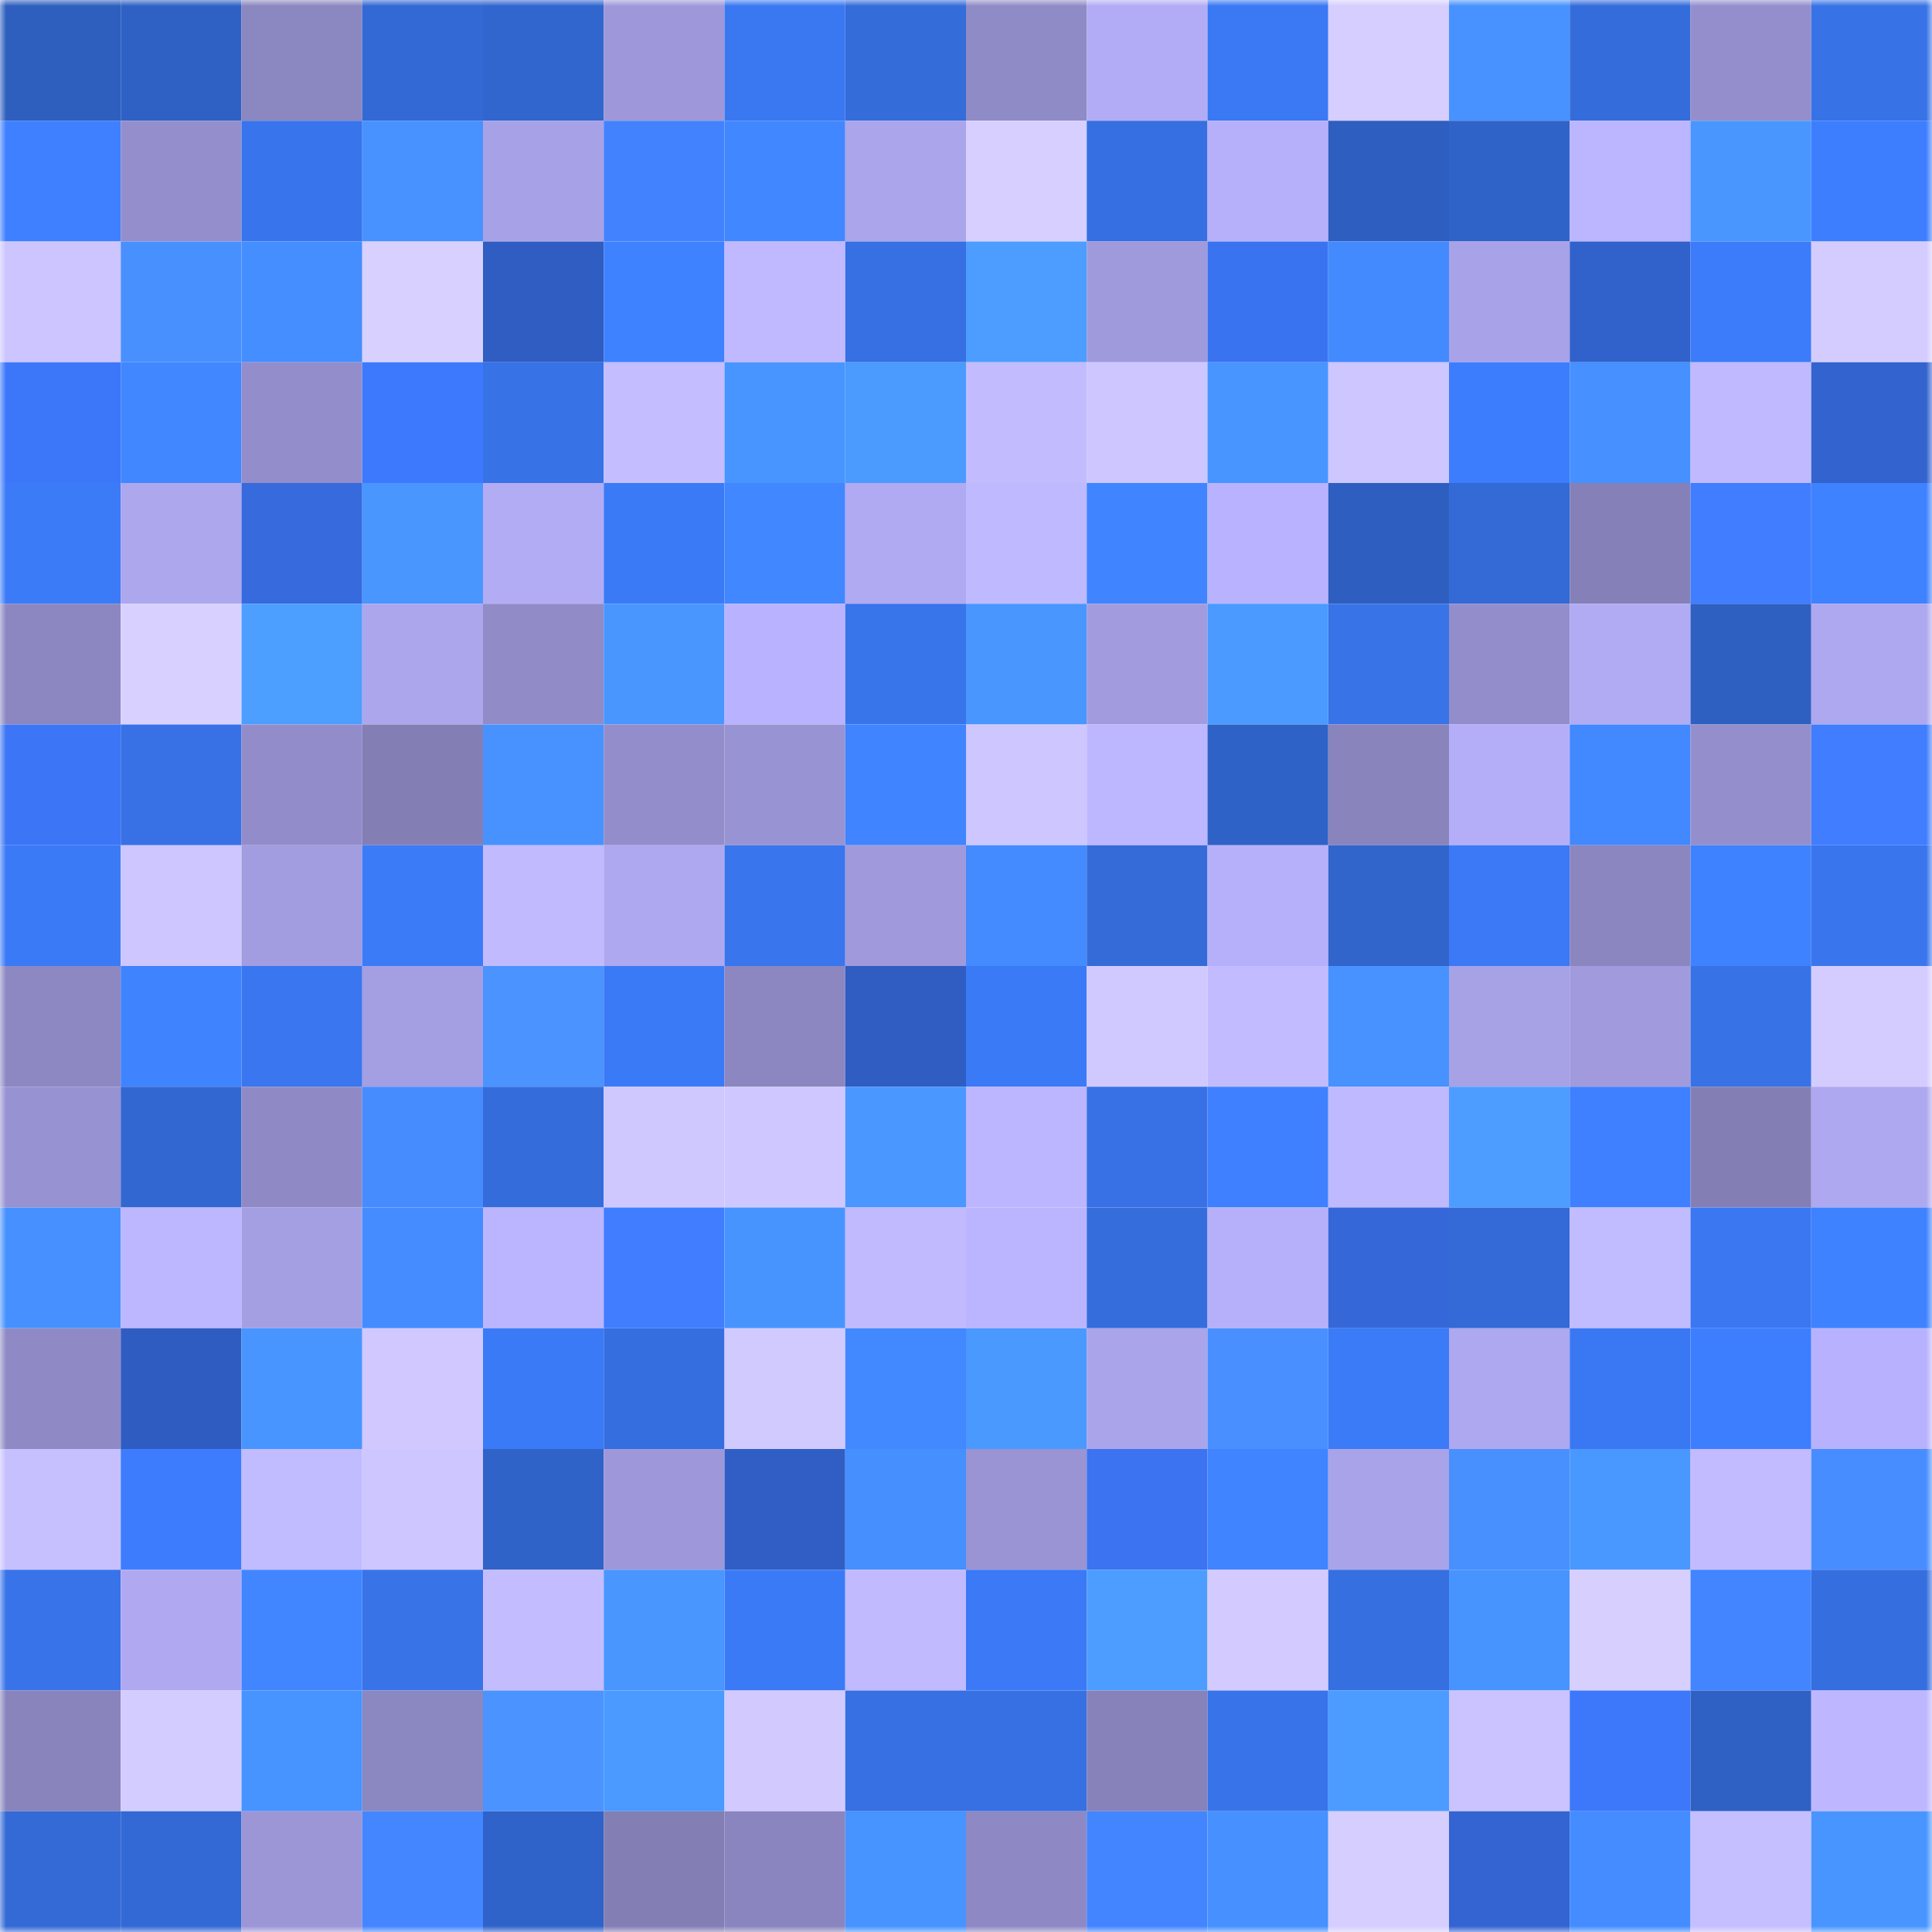 <svg viewBox="0 0 160 160" fill="none" role="img" xmlns="http://www.w3.org/2000/svg" width="240" height="240" name="basenames%2Cbrozda.base.eth"><mask id="604299107" mask-type="alpha" maskUnits="userSpaceOnUse" x="0" y="0" width="160" height="160"><rect width="160" height="160" fill="#FFFFFF"></rect></mask><g mask="url(#604299107)"><rect x="0" y="0" width="10" height="10" fill="#2e5fbf"></rect><rect x="10" y="0" width="10" height="10" fill="#2f61c5"></rect><rect x="20" y="0" width="10" height="10" fill="#8b87c0"></rect><rect x="30" y="0" width="10" height="10" fill="#3369d4"></rect><rect x="40" y="0" width="10" height="10" fill="#3166ce"></rect><rect x="50" y="0" width="10" height="10" fill="#9e98da"></rect><rect x="60" y="0" width="10" height="10" fill="#3a78f2"></rect><rect x="70" y="0" width="10" height="10" fill="#346cda"></rect><rect x="80" y="0" width="10" height="10" fill="#8f8bc6"></rect><rect x="90" y="0" width="10" height="10" fill="#b2acf6"></rect><rect x="100" y="0" width="10" height="10" fill="#3a78f4"></rect><rect x="110" y="0" width="10" height="10" fill="#d5ceff"></rect><rect x="120" y="0" width="10" height="10" fill="#4792ff"></rect><rect x="130" y="0" width="10" height="10" fill="#346cdb"></rect><rect x="140" y="0" width="10" height="10" fill="#948ecc"></rect><rect x="150" y="0" width="10" height="10" fill="#3772e6"></rect><rect x="0" y="10" width="10" height="10" fill="#3e80ff"></rect><rect x="10" y="10" width="10" height="10" fill="#948fcc"></rect><rect x="20" y="10" width="10" height="10" fill="#3874eb"></rect><rect x="30" y="10" width="10" height="10" fill="#4792ff"></rect><rect x="40" y="10" width="10" height="10" fill="#a7a2e7"></rect><rect x="50" y="10" width="10" height="10" fill="#4282ff"></rect><rect x="60" y="10" width="10" height="10" fill="#4187ff"></rect><rect x="70" y="10" width="10" height="10" fill="#aba5ec"></rect><rect x="80" y="10" width="10" height="10" fill="#d6cfff"></rect><rect x="90" y="10" width="10" height="10" fill="#366fe1"></rect><rect x="100" y="10" width="10" height="10" fill="#b6b0fb"></rect><rect x="110" y="10" width="10" height="10" fill="#2e5fc0"></rect><rect x="120" y="10" width="10" height="10" fill="#3063c8"></rect><rect x="130" y="10" width="10" height="10" fill="#bcb5ff"></rect><rect x="140" y="10" width="10" height="10" fill="#4996ff"></rect><rect x="150" y="10" width="10" height="10" fill="#3d7efe"></rect><rect x="0" y="20" width="10" height="10" fill="#ccc5ff"></rect><rect x="10" y="20" width="10" height="10" fill="#4990ff"></rect><rect x="20" y="20" width="10" height="10" fill="#458eff"></rect><rect x="30" y="20" width="10" height="10" fill="#d8d0ff"></rect><rect x="40" y="20" width="10" height="10" fill="#2f5dc2"></rect><rect x="50" y="20" width="10" height="10" fill="#3f82ff"></rect><rect x="60" y="20" width="10" height="10" fill="#c0b9ff"></rect><rect x="70" y="20" width="10" height="10" fill="#3670e2"></rect><rect x="80" y="20" width="10" height="10" fill="#4c9dff"></rect><rect x="90" y="20" width="10" height="10" fill="#9f9adc"></rect><rect x="100" y="20" width="10" height="10" fill="#3a73f0"></rect><rect x="110" y="20" width="10" height="10" fill="#438aff"></rect><rect x="120" y="20" width="10" height="10" fill="#a8a2e8"></rect><rect x="130" y="20" width="10" height="10" fill="#3161cb"></rect><rect x="140" y="20" width="10" height="10" fill="#3c7cfa"></rect><rect x="150" y="20" width="10" height="10" fill="#d4ccff"></rect><rect x="0" y="30" width="10" height="10" fill="#3c77f9"></rect><rect x="10" y="30" width="10" height="10" fill="#4187ff"></rect><rect x="20" y="30" width="10" height="10" fill="#938ecb"></rect><rect x="30" y="30" width="10" height="10" fill="#3d79fc"></rect><rect x="40" y="30" width="10" height="10" fill="#3772e6"></rect><rect x="50" y="30" width="10" height="10" fill="#c4bdff"></rect><rect x="60" y="30" width="10" height="10" fill="#4895ff"></rect><rect x="70" y="30" width="10" height="10" fill="#4b9bff"></rect><rect x="80" y="30" width="10" height="10" fill="#c2bcff"></rect><rect x="90" y="30" width="10" height="10" fill="#cec6ff"></rect><rect x="100" y="30" width="10" height="10" fill="#4895ff"></rect><rect x="110" y="30" width="10" height="10" fill="#cdc6ff"></rect><rect x="120" y="30" width="10" height="10" fill="#3c7dfd"></rect><rect x="130" y="30" width="10" height="10" fill="#4690ff"></rect><rect x="140" y="30" width="10" height="10" fill="#c0b9ff"></rect><rect x="150" y="30" width="10" height="10" fill="#3263ce"></rect><rect x="0" y="40" width="10" height="10" fill="#3b7bf8"></rect><rect x="10" y="40" width="10" height="10" fill="#ada7ee"></rect><rect x="20" y="40" width="10" height="10" fill="#366add"></rect><rect x="30" y="40" width="10" height="10" fill="#4996ff"></rect><rect x="40" y="40" width="10" height="10" fill="#b2acf5"></rect><rect x="50" y="40" width="10" height="10" fill="#3b7af7"></rect><rect x="60" y="40" width="10" height="10" fill="#4187ff"></rect><rect x="70" y="40" width="10" height="10" fill="#b0aaf3"></rect><rect x="80" y="40" width="10" height="10" fill="#bfb9ff"></rect><rect x="90" y="40" width="10" height="10" fill="#4085ff"></rect><rect x="100" y="40" width="10" height="10" fill="#b9b3ff"></rect><rect x="110" y="40" width="10" height="10" fill="#2e5fc0"></rect><rect x="120" y="40" width="10" height="10" fill="#336ad6"></rect><rect x="130" y="40" width="10" height="10" fill="#8581b8"></rect><rect x="140" y="40" width="10" height="10" fill="#407dff"></rect><rect x="150" y="40" width="10" height="10" fill="#3f82ff"></rect><rect x="0" y="50" width="10" height="10" fill="#8c87c1"></rect><rect x="10" y="50" width="10" height="10" fill="#d8d1ff"></rect><rect x="20" y="50" width="10" height="10" fill="#4c9eff"></rect><rect x="30" y="50" width="10" height="10" fill="#aca6ed"></rect><rect x="40" y="50" width="10" height="10" fill="#918cc8"></rect><rect x="50" y="50" width="10" height="10" fill="#4996ff"></rect><rect x="60" y="50" width="10" height="10" fill="#b9b3ff"></rect><rect x="70" y="50" width="10" height="10" fill="#3874ea"></rect><rect x="80" y="50" width="10" height="10" fill="#4996ff"></rect><rect x="90" y="50" width="10" height="10" fill="#a29cdf"></rect><rect x="100" y="50" width="10" height="10" fill="#4a9aff"></rect><rect x="110" y="50" width="10" height="10" fill="#3873e8"></rect><rect x="120" y="50" width="10" height="10" fill="#938ecb"></rect><rect x="130" y="50" width="10" height="10" fill="#b1abf4"></rect><rect x="140" y="50" width="10" height="10" fill="#2e60c2"></rect><rect x="150" y="50" width="10" height="10" fill="#ada8ef"></rect><rect x="0" y="60" width="10" height="10" fill="#3c75f5"></rect><rect x="10" y="60" width="10" height="10" fill="#3771e5"></rect><rect x="20" y="60" width="10" height="10" fill="#928dca"></rect><rect x="30" y="60" width="10" height="10" fill="#837fb5"></rect><rect x="40" y="60" width="10" height="10" fill="#4792ff"></rect><rect x="50" y="60" width="10" height="10" fill="#938ecb"></rect><rect x="60" y="60" width="10" height="10" fill="#9893d2"></rect><rect x="70" y="60" width="10" height="10" fill="#4084ff"></rect><rect x="80" y="60" width="10" height="10" fill="#cdc6ff"></rect><rect x="90" y="60" width="10" height="10" fill="#bdb7ff"></rect><rect x="100" y="60" width="10" height="10" fill="#2f62c6"></rect><rect x="110" y="60" width="10" height="10" fill="#8984bc"></rect><rect x="120" y="60" width="10" height="10" fill="#b4aef8"></rect><rect x="130" y="60" width="10" height="10" fill="#4288ff"></rect><rect x="140" y="60" width="10" height="10" fill="#948fcc"></rect><rect x="150" y="60" width="10" height="10" fill="#407dff"></rect><rect x="0" y="70" width="10" height="10" fill="#3b7af7"></rect><rect x="10" y="70" width="10" height="10" fill="#cec6ff"></rect><rect x="20" y="70" width="10" height="10" fill="#a29de0"></rect><rect x="30" y="70" width="10" height="10" fill="#3b7bf8"></rect><rect x="40" y="70" width="10" height="10" fill="#c1baff"></rect><rect x="50" y="70" width="10" height="10" fill="#aea8f0"></rect><rect x="60" y="70" width="10" height="10" fill="#3975ec"></rect><rect x="70" y="70" width="10" height="10" fill="#a09adc"></rect><rect x="80" y="70" width="10" height="10" fill="#438bff"></rect><rect x="90" y="70" width="10" height="10" fill="#346bd9"></rect><rect x="100" y="70" width="10" height="10" fill="#b6b0fb"></rect><rect x="110" y="70" width="10" height="10" fill="#3165cc"></rect><rect x="120" y="70" width="10" height="10" fill="#3b79f6"></rect><rect x="130" y="70" width="10" height="10" fill="#8b86bf"></rect><rect x="140" y="70" width="10" height="10" fill="#3f82ff"></rect><rect x="150" y="70" width="10" height="10" fill="#3976ee"></rect><rect x="0" y="80" width="10" height="10" fill="#8d88c2"></rect><rect x="10" y="80" width="10" height="10" fill="#3f83ff"></rect><rect x="20" y="80" width="10" height="10" fill="#3976f0"></rect><rect x="30" y="80" width="10" height="10" fill="#a49ee2"></rect><rect x="40" y="80" width="10" height="10" fill="#4b93ff"></rect><rect x="50" y="80" width="10" height="10" fill="#3b7af7"></rect><rect x="60" y="80" width="10" height="10" fill="#8c87c1"></rect><rect x="70" y="80" width="10" height="10" fill="#2f5dc2"></rect><rect x="80" y="80" width="10" height="10" fill="#3b7af7"></rect><rect x="90" y="80" width="10" height="10" fill="#d0c9ff"></rect><rect x="100" y="80" width="10" height="10" fill="#c2bbff"></rect><rect x="110" y="80" width="10" height="10" fill="#4792ff"></rect><rect x="120" y="80" width="10" height="10" fill="#a7a1e6"></rect><rect x="130" y="80" width="10" height="10" fill="#a19bdd"></rect><rect x="140" y="80" width="10" height="10" fill="#3772e6"></rect><rect x="150" y="80" width="10" height="10" fill="#d4ccff"></rect><rect x="0" y="90" width="10" height="10" fill="#9792d1"></rect><rect x="10" y="90" width="10" height="10" fill="#3267d1"></rect><rect x="20" y="90" width="10" height="10" fill="#8f8ac5"></rect><rect x="30" y="90" width="10" height="10" fill="#478cff"></rect><rect x="40" y="90" width="10" height="10" fill="#346cdb"></rect><rect x="50" y="90" width="10" height="10" fill="#cfc8ff"></rect><rect x="60" y="90" width="10" height="10" fill="#cfc7ff"></rect><rect x="70" y="90" width="10" height="10" fill="#4997ff"></rect><rect x="80" y="90" width="10" height="10" fill="#bcb5ff"></rect><rect x="90" y="90" width="10" height="10" fill="#3771e5"></rect><rect x="100" y="90" width="10" height="10" fill="#3e80ff"></rect><rect x="110" y="90" width="10" height="10" fill="#bfb9ff"></rect><rect x="120" y="90" width="10" height="10" fill="#4c9dff"></rect><rect x="130" y="90" width="10" height="10" fill="#3e80ff"></rect><rect x="140" y="90" width="10" height="10" fill="#837fb5"></rect><rect x="150" y="90" width="10" height="10" fill="#ada8ef"></rect><rect x="0" y="100" width="10" height="10" fill="#4691ff"></rect><rect x="10" y="100" width="10" height="10" fill="#bdb7ff"></rect><rect x="20" y="100" width="10" height="10" fill="#a49fe3"></rect><rect x="30" y="100" width="10" height="10" fill="#448cff"></rect><rect x="40" y="100" width="10" height="10" fill="#bbb5ff"></rect><rect x="50" y="100" width="10" height="10" fill="#407eff"></rect><rect x="60" y="100" width="10" height="10" fill="#4894ff"></rect><rect x="70" y="100" width="10" height="10" fill="#c1baff"></rect><rect x="80" y="100" width="10" height="10" fill="#bbb5ff"></rect><rect x="90" y="100" width="10" height="10" fill="#356ddd"></rect><rect x="100" y="100" width="10" height="10" fill="#b6b0fb"></rect><rect x="110" y="100" width="10" height="10" fill="#3567d8"></rect><rect x="120" y="100" width="10" height="10" fill="#336ad7"></rect><rect x="130" y="100" width="10" height="10" fill="#c1bbff"></rect><rect x="140" y="100" width="10" height="10" fill="#3a77f1"></rect><rect x="150" y="100" width="10" height="10" fill="#3f82ff"></rect><rect x="0" y="110" width="10" height="10" fill="#8f8ac5"></rect><rect x="10" y="110" width="10" height="10" fill="#2f5cc1"></rect><rect x="20" y="110" width="10" height="10" fill="#4895ff"></rect><rect x="30" y="110" width="10" height="10" fill="#d0c8ff"></rect><rect x="40" y="110" width="10" height="10" fill="#3b7af6"></rect><rect x="50" y="110" width="10" height="10" fill="#356edf"></rect><rect x="60" y="110" width="10" height="10" fill="#d1caff"></rect><rect x="70" y="110" width="10" height="10" fill="#4288ff"></rect><rect x="80" y="110" width="10" height="10" fill="#4a99ff"></rect><rect x="90" y="110" width="10" height="10" fill="#aaa4eb"></rect><rect x="100" y="110" width="10" height="10" fill="#498fff"></rect><rect x="110" y="110" width="10" height="10" fill="#3b7bf8"></rect><rect x="120" y="110" width="10" height="10" fill="#ada8ef"></rect><rect x="130" y="110" width="10" height="10" fill="#3a78f3"></rect><rect x="140" y="110" width="10" height="10" fill="#3d7eff"></rect><rect x="150" y="110" width="10" height="10" fill="#b8b2fe"></rect><rect x="0" y="120" width="10" height="10" fill="#c7c0ff"></rect><rect x="10" y="120" width="10" height="10" fill="#3d7dfd"></rect><rect x="20" y="120" width="10" height="10" fill="#c1bbff"></rect><rect x="30" y="120" width="10" height="10" fill="#cdc6ff"></rect><rect x="40" y="120" width="10" height="10" fill="#3063c8"></rect><rect x="50" y="120" width="10" height="10" fill="#9e98da"></rect><rect x="60" y="120" width="10" height="10" fill="#305ec4"></rect><rect x="70" y="120" width="10" height="10" fill="#458fff"></rect><rect x="80" y="120" width="10" height="10" fill="#9a94d4"></rect><rect x="90" y="120" width="10" height="10" fill="#3b73f1"></rect><rect x="100" y="120" width="10" height="10" fill="#4084ff"></rect><rect x="110" y="120" width="10" height="10" fill="#a9a4ea"></rect><rect x="120" y="120" width="10" height="10" fill="#4990ff"></rect><rect x="130" y="120" width="10" height="10" fill="#4998ff"></rect><rect x="140" y="120" width="10" height="10" fill="#c2bbff"></rect><rect x="150" y="120" width="10" height="10" fill="#488dff"></rect><rect x="0" y="130" width="10" height="10" fill="#3873e9"></rect><rect x="10" y="130" width="10" height="10" fill="#b0a9f2"></rect><rect x="20" y="130" width="10" height="10" fill="#4186ff"></rect><rect x="30" y="130" width="10" height="10" fill="#3873e8"></rect><rect x="40" y="130" width="10" height="10" fill="#c3bdff"></rect><rect x="50" y="130" width="10" height="10" fill="#4996ff"></rect><rect x="60" y="130" width="10" height="10" fill="#3b7af7"></rect><rect x="70" y="130" width="10" height="10" fill="#c1baff"></rect><rect x="80" y="130" width="10" height="10" fill="#3b79f6"></rect><rect x="90" y="130" width="10" height="10" fill="#4c9dff"></rect><rect x="100" y="130" width="10" height="10" fill="#d3cbff"></rect><rect x="110" y="130" width="10" height="10" fill="#366fe0"></rect><rect x="120" y="130" width="10" height="10" fill="#4894ff"></rect><rect x="130" y="130" width="10" height="10" fill="#d7d0ff"></rect><rect x="140" y="130" width="10" height="10" fill="#4384ff"></rect><rect x="150" y="130" width="10" height="10" fill="#356ede"></rect><rect x="0" y="140" width="10" height="10" fill="#8984bc"></rect><rect x="10" y="140" width="10" height="10" fill="#d3ccff"></rect><rect x="20" y="140" width="10" height="10" fill="#4793ff"></rect><rect x="30" y="140" width="10" height="10" fill="#8b87c0"></rect><rect x="40" y="140" width="10" height="10" fill="#4b93ff"></rect><rect x="50" y="140" width="10" height="10" fill="#4a9aff"></rect><rect x="60" y="140" width="10" height="10" fill="#d2caff"></rect><rect x="70" y="140" width="10" height="10" fill="#3670e2"></rect><rect x="80" y="140" width="10" height="10" fill="#3670e3"></rect><rect x="90" y="140" width="10" height="10" fill="#8782ba"></rect><rect x="100" y="140" width="10" height="10" fill="#3873e9"></rect><rect x="110" y="140" width="10" height="10" fill="#4c9cff"></rect><rect x="120" y="140" width="10" height="10" fill="#cac3ff"></rect><rect x="130" y="140" width="10" height="10" fill="#3d78fb"></rect><rect x="140" y="140" width="10" height="10" fill="#2f61c5"></rect><rect x="150" y="140" width="10" height="10" fill="#beb7ff"></rect><rect x="0" y="150" width="10" height="10" fill="#336ad6"></rect><rect x="10" y="150" width="10" height="10" fill="#3369d5"></rect><rect x="20" y="150" width="10" height="10" fill="#9c96d7"></rect><rect x="30" y="150" width="10" height="10" fill="#4486ff"></rect><rect x="40" y="150" width="10" height="10" fill="#3063c9"></rect><rect x="50" y="150" width="10" height="10" fill="#837eb4"></rect><rect x="60" y="150" width="10" height="10" fill="#8a85be"></rect><rect x="70" y="150" width="10" height="10" fill="#4793ff"></rect><rect x="80" y="150" width="10" height="10" fill="#8e89c4"></rect><rect x="90" y="150" width="10" height="10" fill="#4385ff"></rect><rect x="100" y="150" width="10" height="10" fill="#4691ff"></rect><rect x="110" y="150" width="10" height="10" fill="#d5ceff"></rect><rect x="120" y="150" width="10" height="10" fill="#3364d1"></rect><rect x="130" y="150" width="10" height="10" fill="#448cff"></rect><rect x="140" y="150" width="10" height="10" fill="#c5beff"></rect><rect x="150" y="150" width="10" height="10" fill="#4895ff"></rect></g></svg>
